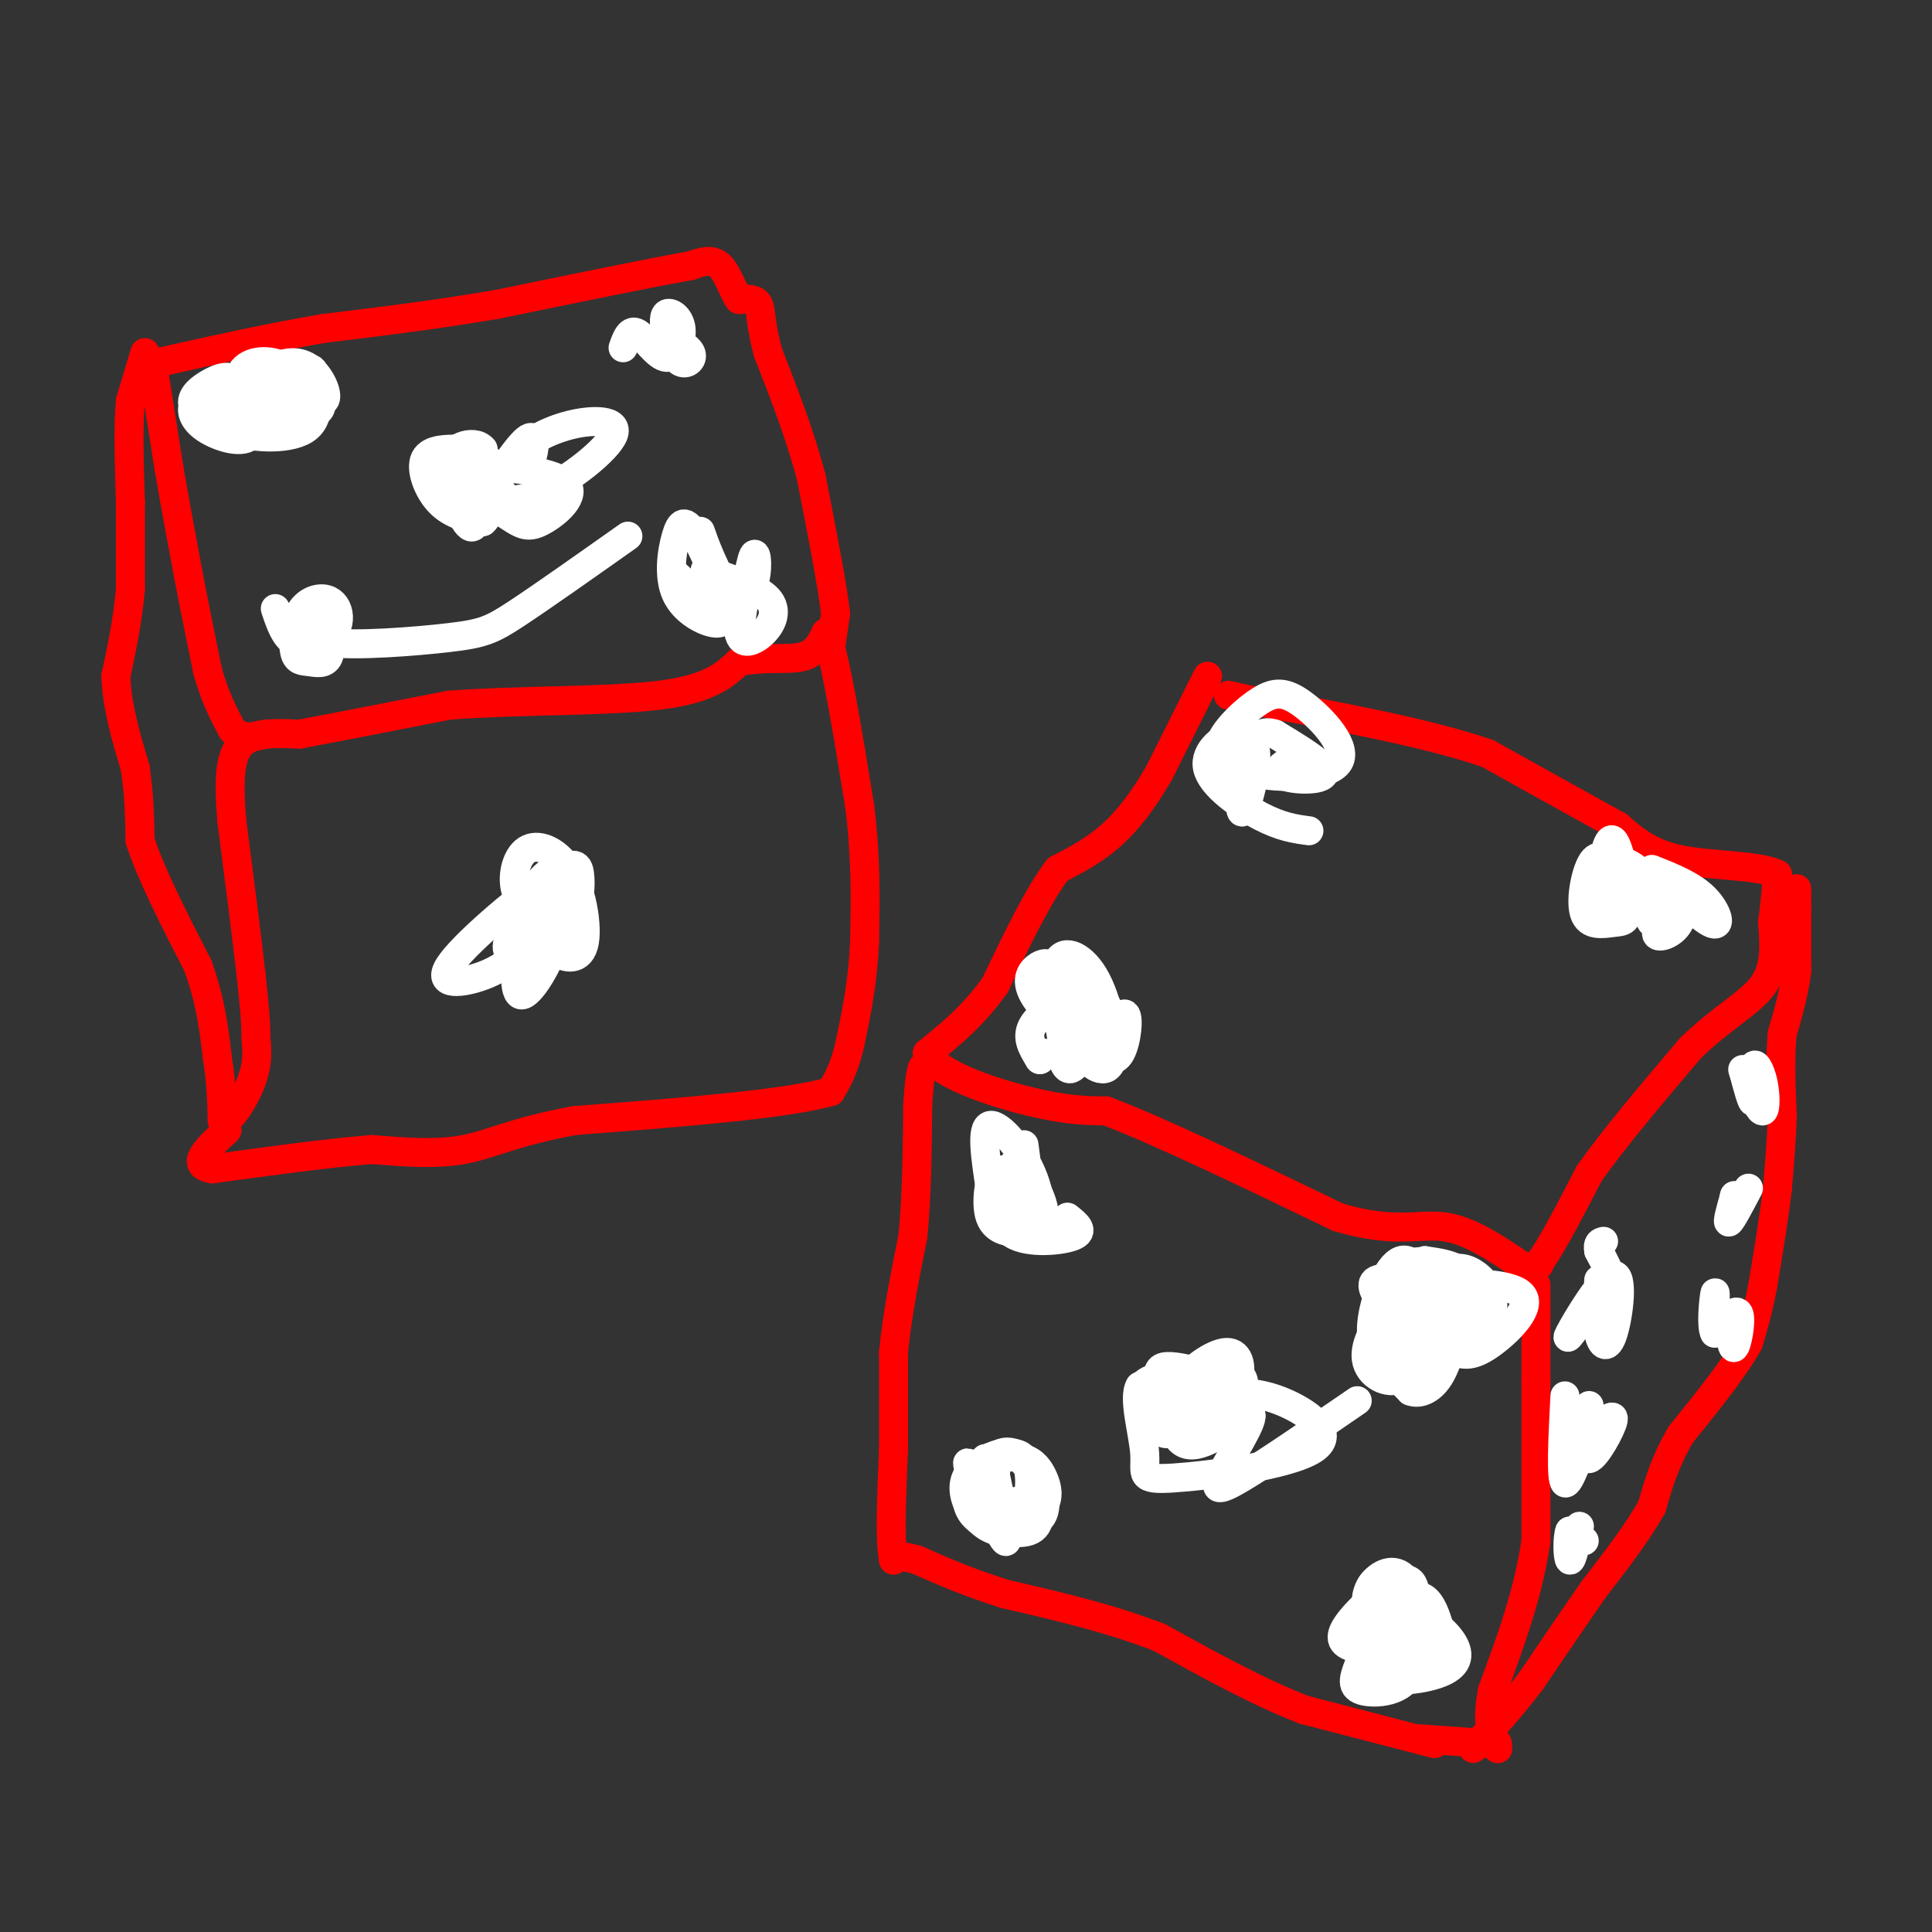 <svg viewBox='0 0 400 400' version='1.1' xmlns='http://www.w3.org/2000/svg' xmlns:xlink='http://www.w3.org/1999/xlink'><rect x="0" y="0" width="400" height="400" fill="#333333" stroke="none"/><g fill='none' stroke='#ff0000' stroke-width='6' stroke-linecap='round' stroke-linejoin='round'><path d='M30,73c0.000,0.000 -3.000,10.000 -3,10'/><path d='M27,83c-0.500,5.167 -0.250,13.083 0,21'/><path d='M27,104c0.000,6.500 0.000,12.250 0,18'/><path d='M27,122c-0.500,6.000 -1.750,12.000 -3,18'/><path d='M24,140c0.167,6.167 2.083,12.583 4,19'/><path d='M28,159c0.833,5.667 0.917,10.333 1,15'/><path d='M29,174c2.167,6.833 7.083,16.417 12,26'/><path d='M41,200c2.667,7.500 3.333,13.250 4,19'/><path d='M45,219c0.833,5.333 0.917,9.167 1,13'/><path d='M46,232c1.444,0.644 4.556,-4.244 6,-8c1.444,-3.756 1.222,-6.378 1,-9'/><path d='M53,215c0.000,-3.667 -0.500,-8.333 -1,-13'/><path d='M52,202c-0.833,-7.500 -2.417,-19.750 -4,-32'/><path d='M48,170c-0.711,-8.444 -0.489,-13.556 2,-16c2.489,-2.444 7.244,-2.222 12,-2'/><path d='M62,152c7.167,-1.333 19.083,-3.667 31,-6'/><path d='M93,146c13.622,-1.067 32.178,-0.733 43,-2c10.822,-1.267 13.911,-4.133 17,-7'/><path d='M153,137c5.311,-1.089 10.089,-0.311 13,-1c2.911,-0.689 3.956,-2.844 5,-5'/><path d='M171,131c2.000,5.167 4.500,20.583 7,36'/><path d='M178,167c1.333,10.667 1.167,19.333 1,28'/><path d='M179,195c-0.333,8.167 -1.667,14.583 -3,21'/><path d='M176,216c-1.167,5.167 -2.583,7.583 -4,10'/><path d='M172,226c-9.500,2.667 -31.250,4.333 -53,6'/><path d='M119,232c-12.511,2.267 -17.289,4.933 -23,6c-5.711,1.067 -12.356,0.533 -19,0'/><path d='M77,238c-8.667,0.667 -20.833,2.333 -33,4'/><path d='M44,242c-5.000,-0.667 -1.000,-4.333 3,-8'/><path d='M172,134c0.000,0.000 1.000,-7.000 1,-7'/><path d='M173,127c-0.667,-5.833 -2.833,-16.917 -5,-28'/><path d='M168,99c-2.333,-9.000 -5.667,-17.500 -9,-26'/><path d='M159,73c-1.667,-6.222 -1.333,-8.778 -2,-10c-0.667,-1.222 -2.333,-1.111 -4,-1'/><path d='M153,62c-1.244,-1.711 -2.356,-5.489 -4,-7c-1.644,-1.511 -3.822,-0.756 -6,0'/><path d='M143,55c-7.667,1.333 -23.833,4.667 -40,8'/><path d='M103,63c-12.667,2.167 -24.333,3.583 -36,5'/><path d='M67,68c-11.667,2.000 -22.833,4.500 -34,7'/><path d='M32,78c0.000,0.000 3.000,19.000 3,19'/><path d='M35,97c1.167,6.833 2.583,14.417 4,22'/><path d='M39,119c1.333,7.000 2.667,13.500 4,20'/><path d='M43,139c1.500,5.333 3.250,8.667 5,12'/><path d='M48,151c2.000,2.167 4.500,1.583 7,1'/></g>
<g fill='none' stroke='#ffffff' stroke-width='6' stroke-linecap='round' stroke-linejoin='round'><path d='M53,81c3.533,0.756 7.067,1.511 7,1c-0.067,-0.511 -3.733,-2.289 -7,-2c-3.267,0.289 -6.133,2.644 -9,5'/><path d='M44,85c1.524,0.883 9.835,0.590 13,-1c3.165,-1.590 1.185,-4.476 0,-6c-1.185,-1.524 -1.575,-1.687 -3,0c-1.425,1.687 -3.884,5.223 -1,7c2.884,1.777 11.110,1.793 13,0c1.890,-1.793 -2.555,-5.397 -7,-9'/><path d='M59,76c-3.128,-1.724 -7.447,-1.534 -9,1c-1.553,2.534 -0.341,7.413 -1,8c-0.659,0.587 -3.188,-3.118 -5,-4c-1.812,-0.882 -2.906,1.059 -4,3'/><path d='M40,84c-0.499,1.382 0.255,3.337 3,5c2.745,1.663 7.481,3.034 9,1c1.519,-2.034 -0.181,-7.473 -2,-10c-1.819,-2.527 -3.759,-2.142 -6,-1c-2.241,1.142 -4.783,3.041 -4,5c0.783,1.959 4.892,3.980 9,6'/><path d='M49,90c1.755,-0.283 1.641,-3.990 1,-6c-0.641,-2.010 -1.811,-2.322 -3,-1c-1.189,1.322 -2.397,4.279 1,6c3.397,1.721 11.399,2.206 15,0c3.601,-2.206 2.800,-7.103 2,-12'/><path d='M65,77c-0.681,-1.732 -3.384,-0.061 -3,2c0.384,2.061 3.856,4.511 5,4c1.144,-0.511 -0.038,-3.984 -2,-6c-1.962,-2.016 -4.703,-2.576 -8,-1c-3.297,1.576 -7.148,5.288 -11,9'/><path d='M46,85c-1.133,1.000 1.533,-1.000 2,-2c0.467,-1.000 -1.267,-1.000 -3,-1'/><path d='M95,98c0.165,4.424 0.329,8.848 1,8c0.671,-0.848 1.848,-6.968 2,-10c0.152,-3.032 -0.722,-2.978 -3,-3c-2.278,-0.022 -5.959,-0.121 -7,2c-1.041,2.121 0.560,6.463 3,9c2.440,2.537 5.720,3.268 9,4'/><path d='M100,108c2.085,-1.702 2.796,-7.956 2,-11c-0.796,-3.044 -3.100,-2.878 -5,-2c-1.900,0.878 -3.396,2.467 -3,6c0.396,3.533 2.685,9.009 4,8c1.315,-1.009 1.658,-8.505 2,-16'/><path d='M100,93c-1.855,-2.340 -7.493,-0.190 -7,3c0.493,3.190 7.115,7.418 11,10c3.885,2.582 5.031,3.517 8,2c2.969,-1.517 7.761,-5.485 5,-8c-2.761,-2.515 -13.075,-3.576 -17,-3c-3.925,0.576 -1.463,2.788 1,5'/><path d='M101,102c1.634,1.450 5.220,2.574 11,0c5.780,-2.574 13.756,-8.844 15,-12c1.244,-3.156 -4.242,-3.196 -9,-2c-4.758,1.196 -8.788,3.627 -10,5c-1.212,1.373 0.394,1.686 2,2'/><path d='M110,95c0.651,-1.381 1.278,-5.834 -1,-4c-2.278,1.834 -7.459,9.955 -9,12c-1.541,2.045 0.560,-1.987 0,-4c-0.560,-2.013 -3.780,-2.006 -7,-2'/><path d='M93,97c0.667,0.500 5.833,2.750 11,5'/><path d='M140,119c4.265,4.038 8.530,8.076 9,6c0.470,-2.076 -2.855,-10.266 -5,-14c-2.145,-3.734 -3.111,-3.011 -4,0c-0.889,3.011 -1.701,8.311 0,12c1.701,3.689 5.915,5.768 8,6c2.085,0.232 2.043,-1.384 2,-3'/><path d='M150,126c-1.032,-4.716 -4.611,-15.007 -5,-16c-0.389,-0.993 2.411,7.311 5,11c2.589,3.689 4.966,2.762 6,0c1.034,-2.762 0.724,-7.361 0,-6c-0.724,1.361 -1.862,8.680 -3,16'/><path d='M153,131c0.452,2.821 3.083,1.875 5,0c1.917,-1.875 3.119,-4.679 1,-7c-2.119,-2.321 -7.560,-4.161 -13,-6'/><path d='M57,126c0.973,2.947 1.946,5.893 4,7c2.054,1.107 5.189,0.374 7,-1c1.811,-1.374 2.296,-3.388 2,-5c-0.296,-1.612 -1.375,-2.821 -3,-3c-1.625,-0.179 -3.797,0.673 -5,3c-1.203,2.327 -1.436,6.129 -1,8c0.436,1.871 1.540,1.811 3,2c1.460,0.189 3.274,0.625 4,-1c0.726,-1.625 0.363,-5.313 0,-9'/><path d='M68,127c-0.496,-1.478 -1.735,-0.672 -3,1c-1.265,1.672 -2.556,4.211 3,5c5.556,0.789 17.957,-0.172 25,-1c7.043,-0.828 8.726,-1.522 14,-5c5.274,-3.478 14.137,-9.739 23,-16'/><path d='M129,72c0.703,-1.984 1.407,-3.968 3,-3c1.593,0.968 4.077,4.888 6,5c1.923,0.112 3.287,-3.585 3,-6c-0.287,-2.415 -2.225,-3.547 -3,-3c-0.775,0.547 -0.388,2.774 0,5'/><path d='M138,70c0.488,1.976 1.708,4.417 3,5c1.292,0.583 2.655,-0.690 2,-2c-0.655,-1.310 -3.327,-2.655 -6,-4'/><path d='M112,191c0.535,2.256 1.069,4.513 3,6c1.931,1.487 5.258,2.205 6,-2c0.742,-4.205 -1.100,-13.333 -4,-15c-2.900,-1.667 -6.858,4.128 -9,8c-2.142,3.872 -2.469,5.821 -2,7c0.469,1.179 1.735,1.590 3,2'/><path d='M109,197c1.794,-0.238 4.780,-1.832 6,-5c1.220,-3.168 0.672,-7.911 -1,-8c-1.672,-0.089 -4.470,4.476 -6,10c-1.530,5.524 -1.791,12.006 0,12c1.791,-0.006 5.636,-6.502 7,-11c1.364,-4.498 0.247,-7.000 -1,-8c-1.247,-1.000 -2.623,-0.500 -4,0'/><path d='M110,187c-1.985,1.906 -4.947,6.671 -5,9c-0.053,2.329 2.803,2.222 6,1c3.197,-1.222 6.735,-3.558 8,-7c1.265,-3.442 0.256,-7.989 -2,-11c-2.256,-3.011 -5.759,-4.488 -8,-3c-2.241,1.488 -3.219,5.939 -2,9c1.219,3.061 4.634,4.732 7,5c2.366,0.268 3.683,-0.866 5,-2'/><path d='M119,188c1.078,-1.677 1.272,-4.869 1,-7c-0.272,-2.131 -1.011,-3.200 -7,1c-5.989,4.200 -17.228,13.669 -20,18c-2.772,4.331 2.922,3.523 7,2c4.078,-1.523 6.539,-3.762 9,-6'/></g>
<g fill='none' stroke='#ff0000' stroke-width='6' stroke-linecap='round' stroke-linejoin='round'><path d='M250,140c0.000,0.000 -10.000,20.000 -10,20'/><path d='M240,160c-3.289,5.689 -6.511,9.911 -10,13c-3.489,3.089 -7.244,5.044 -11,7'/><path d='M219,180c-4.000,5.167 -8.500,14.583 -13,24'/><path d='M206,204c-4.500,6.333 -9.250,10.167 -14,14'/><path d='M192,218c1.778,4.311 13.222,8.089 21,10c7.778,1.911 11.889,1.956 16,2'/><path d='M229,230c10.667,4.000 29.333,13.000 48,22'/><path d='M277,252c11.644,3.511 16.756,1.289 22,2c5.244,0.711 10.622,4.356 16,8'/><path d='M315,262c3.333,1.167 3.667,0.083 4,-1'/><path d='M319,261c2.333,-3.167 6.167,-10.583 10,-18'/><path d='M329,243c5.167,-7.333 13.083,-16.667 21,-26'/><path d='M350,217c6.511,-6.356 12.289,-9.244 15,-13c2.711,-3.756 2.356,-8.378 2,-13'/><path d='M367,191c0.500,-3.833 0.750,-6.917 1,-10'/><path d='M368,181c-3.711,-1.911 -13.489,-1.689 -20,-3c-6.511,-1.311 -9.756,-4.156 -13,-7'/><path d='M335,171c-6.667,-3.667 -16.833,-9.333 -27,-15'/><path d='M308,156c-12.667,-4.333 -30.833,-7.667 -49,-11'/><path d='M259,145c-8.167,-1.833 -4.083,-0.917 0,0'/><path d='M318,266c0.000,0.000 0.000,20.000 0,20'/><path d='M318,286c0.000,8.833 0.000,20.917 0,33'/><path d='M318,319c-1.500,10.667 -5.250,20.833 -9,31'/><path d='M309,350c-1.333,7.000 -0.167,9.000 1,11'/><path d='M310,361c0.167,1.833 0.083,0.917 0,0'/><path d='M308,361c0.000,0.000 -14.000,-1.000 -14,-1'/><path d='M297,361c0.000,0.000 -27.000,-7.000 -27,-7'/><path d='M270,354c-9.500,-3.667 -19.750,-9.333 -30,-15'/><path d='M240,339c-10.333,-4.000 -21.167,-6.500 -32,-9'/><path d='M208,330c-8.333,-2.667 -13.167,-4.833 -18,-7'/><path d='M190,323c-3.833,-1.167 -4.417,-0.583 -5,0'/><path d='M185,323c-0.833,-3.833 -0.417,-13.417 0,-23'/><path d='M185,300c0.000,-7.167 0.000,-13.583 0,-20'/><path d='M185,280c0.667,-7.333 2.333,-15.667 4,-24'/><path d='M189,256c0.833,-8.500 0.917,-17.750 1,-27'/><path d='M190,229c0.333,-5.833 0.667,-6.917 1,-8'/><path d='M372,184c0.000,0.000 0.000,4.000 0,4'/><path d='M372,188c0.000,2.833 0.000,7.917 0,13'/><path d='M372,201c-0.500,4.333 -1.750,8.667 -3,13'/><path d='M369,214c-0.500,5.000 -0.250,11.000 0,17'/><path d='M369,231c-0.167,5.333 -0.583,10.167 -1,15'/><path d='M368,246c-0.667,5.833 -1.833,12.917 -3,20'/><path d='M365,266c-1.000,5.333 -2.000,8.667 -3,12'/><path d='M362,278c-2.833,5.167 -8.417,12.083 -14,19'/><path d='M348,297c-3.333,5.667 -4.667,10.333 -6,15'/><path d='M342,312c-3.000,5.333 -7.500,11.167 -12,17'/><path d='M330,329c-4.167,6.000 -8.583,12.500 -13,19'/><path d='M317,348c-4.167,5.500 -8.083,9.750 -12,14'/></g>
<g fill='none' stroke='#ffffff' stroke-width='6' stroke-linecap='round' stroke-linejoin='round'><path d='M244,290c0.733,2.511 1.467,5.022 2,5c0.533,-0.022 0.867,-2.578 0,-4c-0.867,-1.422 -2.933,-1.711 -5,-2'/><path d='M241,289c-0.403,0.951 1.089,4.327 3,5c1.911,0.673 4.241,-1.358 5,-3c0.759,-1.642 -0.054,-2.894 -1,-4c-0.946,-1.106 -2.024,-2.067 -3,-2c-0.976,0.067 -1.850,1.162 -1,3c0.850,1.838 3.425,4.419 6,7'/><path d='M250,295c3.486,-1.126 9.203,-7.440 7,-10c-2.203,-2.560 -12.324,-1.364 -17,0c-4.676,1.364 -3.906,2.898 -3,5c0.906,2.102 1.947,4.773 3,6c1.053,1.227 2.117,1.009 4,0c1.883,-1.009 4.584,-2.810 6,-5c1.416,-2.190 1.547,-4.769 1,-6c-0.547,-1.231 -1.774,-1.116 -3,-1'/><path d='M248,284c-1.980,-0.531 -5.429,-1.357 -7,-1c-1.571,0.357 -1.263,1.897 -1,4c0.263,2.103 0.483,4.770 2,7c1.517,2.230 4.332,4.023 6,3c1.668,-1.023 2.191,-4.864 0,-7c-2.191,-2.136 -7.095,-2.568 -12,-3'/><path d='M236,287c-1.505,2.348 0.732,9.716 1,14c0.268,4.284 -1.434,5.482 6,5c7.434,-0.482 24.003,-2.645 29,-6c4.997,-3.355 -1.578,-7.903 -7,-10c-5.422,-2.097 -9.692,-1.742 -12,-1c-2.308,0.742 -2.654,1.871 -3,3'/><path d='M250,292c-0.819,1.494 -1.367,3.729 0,3c1.367,-0.729 4.650,-4.422 6,-8c1.350,-3.578 0.768,-7.042 -2,-7c-2.768,0.042 -7.721,3.588 -10,7c-2.279,3.412 -1.883,6.688 -1,9c0.883,2.312 2.252,3.661 5,3c2.748,-0.661 6.874,-3.330 11,-6'/><path d='M259,293c0.393,1.536 -4.125,8.375 -6,12c-1.875,3.625 -1.107,4.036 4,1c5.107,-3.036 14.554,-9.518 24,-16'/><path d='M292,272c-2.456,5.626 -4.913,11.253 -3,12c1.913,0.747 8.195,-3.385 10,-6c1.805,-2.615 -0.867,-3.711 -3,-4c-2.133,-0.289 -3.728,0.230 -5,2c-1.272,1.770 -2.221,4.791 -2,7c0.221,2.209 1.610,3.604 3,5'/><path d='M292,288c1.604,0.719 4.115,0.017 6,-3c1.885,-3.017 3.143,-8.351 4,-12c0.857,-3.649 1.312,-5.615 -1,-8c-2.312,-2.385 -7.392,-5.188 -9,-3c-1.608,2.188 0.257,9.368 3,12c2.743,2.632 6.364,0.716 8,-1c1.636,-1.716 1.287,-3.231 1,-5c-0.287,-1.769 -0.510,-3.791 -2,-5c-1.490,-1.209 -4.245,-1.604 -7,-2'/><path d='M295,261c-1.859,0.633 -3.005,3.215 -2,7c1.005,3.785 4.161,8.773 7,11c2.839,2.227 5.362,1.694 9,-1c3.638,-2.694 8.392,-7.548 6,-10c-2.392,-2.452 -11.930,-2.503 -17,-2c-5.070,0.503 -5.673,1.558 -7,4c-1.327,2.442 -3.379,6.269 -2,8c1.379,1.731 6.190,1.365 11,1'/><path d='M300,279c3.950,-1.162 8.323,-4.568 9,-8c0.677,-3.432 -2.344,-6.889 -5,-8c-2.656,-1.111 -4.947,0.123 -7,2c-2.053,1.877 -3.869,4.397 -5,7c-1.131,2.603 -1.576,5.289 0,7c1.576,1.711 5.175,2.448 7,1c1.825,-1.448 1.876,-5.082 1,-8c-0.876,-2.918 -2.679,-5.119 -5,-5c-2.321,0.119 -5.161,2.560 -8,5'/><path d='M287,272c-2.529,2.685 -4.853,6.898 -4,10c0.853,3.102 4.881,5.094 8,3c3.119,-2.094 5.327,-8.274 5,-14c-0.327,-5.726 -3.191,-10.999 -6,-10c-2.809,0.999 -5.564,8.269 -6,13c-0.436,4.731 1.447,6.923 3,8c1.553,1.077 2.777,1.038 4,1'/><path d='M291,283c1.857,-2.702 4.500,-9.958 3,-14c-1.500,-4.042 -7.143,-4.869 -9,-4c-1.857,0.869 0.071,3.435 2,6'/><path d='M287,340c3.333,3.489 6.667,6.978 6,4c-0.667,-2.978 -5.333,-12.422 -7,-14c-1.667,-1.578 -0.333,4.711 1,11'/><path d='M287,341c1.182,1.220 3.636,-1.230 5,-5c1.364,-3.770 1.639,-8.861 -1,-9c-2.639,-0.139 -8.192,4.674 -11,8c-2.808,3.326 -2.871,5.165 0,6c2.871,0.835 8.678,0.667 11,-1c2.322,-1.667 1.161,-4.834 0,-8'/><path d='M291,332c-0.179,0.107 -0.625,4.375 -1,3c-0.375,-1.375 -0.679,-8.393 -2,-8c-1.321,0.393 -3.661,8.196 -6,16'/><path d='M282,343c-1.607,4.052 -2.623,6.182 0,7c2.623,0.818 8.885,0.324 10,-4c1.115,-4.324 -2.918,-12.479 -5,-13c-2.082,-0.521 -2.214,6.590 -2,10c0.214,3.410 0.776,3.117 2,2c1.224,-1.117 3.112,-3.059 5,-5'/><path d='M292,340c1.266,-1.745 1.931,-3.609 1,-7c-0.931,-3.391 -3.458,-8.311 -5,-7c-1.542,1.311 -2.098,8.851 0,13c2.098,4.149 6.851,4.906 9,4c2.149,-0.906 1.694,-3.475 1,-6c-0.694,-2.525 -1.627,-5.007 -3,-6c-1.373,-0.993 -3.187,-0.496 -5,0'/><path d='M290,331c-1.691,1.046 -3.420,3.662 -5,7c-1.580,3.338 -3.011,7.400 0,9c3.011,1.600 10.465,0.738 14,-1c3.535,-1.738 3.153,-4.354 1,-7c-2.153,-2.646 -6.076,-5.323 -10,-8'/><path d='M290,331c-2.097,0.017 -2.338,4.060 -1,7c1.338,2.940 4.256,4.778 5,2c0.744,-2.778 -0.684,-10.171 -3,-13c-2.316,-2.829 -5.519,-1.094 -7,1c-1.481,2.094 -1.241,4.547 -1,7'/><path d='M283,335c1.821,-0.702 6.875,-5.958 7,-8c0.125,-2.042 -4.679,-0.869 -6,1c-1.321,1.869 0.839,4.435 3,7'/><path d='M206,305c1.644,7.689 3.289,15.378 2,14c-1.289,-1.378 -5.511,-11.822 -7,-15c-1.489,-3.178 -0.244,0.911 1,5'/><path d='M202,309c2.703,2.559 8.962,6.456 12,6c3.038,-0.456 2.856,-5.267 1,-9c-1.856,-3.733 -5.384,-6.390 -8,-5c-2.616,1.390 -4.319,6.826 -3,9c1.319,2.174 5.659,1.087 10,0'/><path d='M214,310c1.654,-1.031 0.791,-3.609 -1,-6c-1.791,-2.391 -4.508,-4.596 -6,-2c-1.492,2.596 -1.759,9.991 -1,13c0.759,3.009 2.544,1.631 4,0c1.456,-1.631 2.584,-3.516 3,-6c0.416,-2.484 0.119,-5.567 -1,-7c-1.119,-1.433 -3.059,-1.217 -5,-1'/><path d='M207,301c-2.396,0.557 -5.887,2.450 -7,5c-1.113,2.550 0.152,5.758 2,8c1.848,2.242 4.280,3.518 7,3c2.720,-0.518 5.729,-2.830 7,-5c1.271,-2.170 0.804,-4.200 0,-6c-0.804,-1.800 -1.944,-3.372 -4,-4c-2.056,-0.628 -5.028,-0.314 -8,0'/><path d='M204,302c-2.616,2.150 -5.155,7.525 -3,11c2.155,3.475 9.003,5.051 12,4c2.997,-1.051 2.142,-4.729 1,-6c-1.142,-1.271 -2.571,-0.136 -4,1'/><path d='M212,237c1.113,8.446 2.226,16.893 3,18c0.774,1.107 1.208,-5.125 -1,-11c-2.208,-5.875 -7.060,-11.393 -9,-11c-1.940,0.393 -0.970,6.696 0,13'/><path d='M205,246c0.298,2.821 1.042,3.375 2,3c0.958,-0.375 2.131,-1.679 2,-3c-0.131,-1.321 -1.565,-2.661 -3,-4'/><path d='M206,242c-1.026,1.433 -2.090,7.017 -1,10c1.090,2.983 4.333,3.367 7,3c2.667,-0.367 4.756,-1.483 4,-5c-0.756,-3.517 -4.359,-9.433 -6,-9c-1.641,0.433 -1.321,7.217 -1,14'/><path d='M209,255c2.778,2.578 10.222,2.022 13,1c2.778,-1.022 0.889,-2.511 -1,-4'/><path d='M228,206c-2.396,3.853 -4.791,7.707 -4,11c0.791,3.293 4.769,6.027 6,3c1.231,-3.027 -0.284,-11.815 -3,-17c-2.716,-5.185 -6.633,-6.767 -8,-4c-1.367,2.767 -0.183,9.884 1,17'/><path d='M220,216c2.002,1.115 6.506,-4.598 7,-7c0.494,-2.402 -3.022,-1.495 -5,1c-1.978,2.495 -2.417,6.576 -2,9c0.417,2.424 1.689,3.191 3,1c1.311,-2.191 2.660,-7.340 2,-11c-0.660,-3.660 -3.330,-5.830 -6,-8'/><path d='M219,201c-1.623,-1.664 -2.680,-1.826 -4,-1c-1.320,0.826 -2.903,2.638 -1,6c1.903,3.362 7.294,8.272 11,11c3.706,2.728 5.729,3.273 7,1c1.271,-2.273 1.792,-7.364 1,-8c-0.792,-0.636 -2.896,3.182 -5,7'/><path d='M228,217c-0.152,1.566 1.967,1.981 3,1c1.033,-0.981 0.978,-3.360 0,-6c-0.978,-2.640 -2.881,-5.543 -4,-7c-1.119,-1.457 -1.455,-1.469 -4,0c-2.545,1.469 -7.299,4.420 -9,7c-1.701,2.580 -0.351,4.790 1,7'/><path d='M215,219c0.333,1.000 0.667,0.000 1,-1'/><path d='M270,156c-2.172,1.056 -4.344,2.112 -5,3c-0.656,0.888 0.206,1.609 2,2c1.794,0.391 4.522,0.451 6,0c1.478,-0.451 1.708,-1.415 0,-3c-1.708,-1.585 -5.354,-3.793 -9,-6'/><path d='M264,152c-2.287,-0.823 -3.503,0.120 -5,2c-1.497,1.880 -3.275,4.697 1,6c4.275,1.303 14.604,1.092 17,-2c2.396,-3.092 -3.141,-9.066 -7,-12c-3.859,-2.934 -6.039,-2.828 -9,-1c-2.961,1.828 -6.703,5.380 -8,8c-1.297,2.620 -0.148,4.310 1,6'/><path d='M254,159c0.895,-1.212 2.632,-7.242 3,-5c0.368,2.242 -0.632,12.758 0,14c0.632,1.242 2.895,-6.788 3,-11c0.105,-4.212 -1.947,-4.606 -4,-5'/><path d='M256,152c-2.512,0.250 -6.792,3.375 -6,7c0.792,3.625 6.655,7.750 11,10c4.345,2.250 7.173,2.625 10,3'/><path d='M341,182c0.190,4.344 0.380,8.689 1,9c0.620,0.311 1.671,-3.411 0,-7c-1.671,-3.589 -6.065,-7.043 -8,-5c-1.935,2.043 -1.410,9.584 -1,11c0.410,1.416 0.705,-3.292 1,-8'/><path d='M334,182c-0.548,-2.779 -2.418,-5.725 -4,-4c-1.582,1.725 -2.875,8.121 -2,11c0.875,2.879 3.920,2.241 6,2c2.080,-0.241 3.197,-0.085 3,-4c-0.197,-3.915 -1.707,-11.900 -3,-13c-1.293,-1.100 -2.369,4.686 -2,8c0.369,3.314 2.185,4.157 4,5'/><path d='M336,187c3.122,0.420 8.928,-1.031 10,0c1.072,1.031 -2.589,4.544 -3,6c-0.411,1.456 2.428,0.853 4,-1c1.572,-1.853 1.878,-4.958 1,-7c-0.878,-2.042 -2.939,-3.021 -5,-4'/><path d='M343,181c1.643,1.869 8.250,8.542 11,10c2.750,1.458 1.643,-2.298 -1,-5c-2.643,-2.702 -6.821,-4.351 -11,-6'/><path d='M362,225c1.204,2.636 2.408,5.273 3,5c0.592,-0.273 0.571,-3.455 0,-6c-0.571,-2.545 -1.692,-4.455 -2,-3c-0.308,1.455 0.198,6.273 0,7c-0.198,0.727 -1.099,-2.636 -2,-6'/><path d='M361,222c-0.333,-1.000 -0.167,-0.500 0,0'/><path d='M362,246c-1.750,3.333 -3.500,6.667 -4,7c-0.500,0.333 0.250,-2.333 1,-5'/><path d='M359,248c0.167,-0.833 0.083,-0.417 0,0'/><path d='M358,276c-0.054,-2.179 -0.107,-4.357 0,-3c0.107,1.357 0.375,6.250 1,6c0.625,-0.250 1.607,-5.643 1,-7c-0.607,-1.357 -2.804,1.321 -5,4'/><path d='M355,276c-0.778,-1.333 -0.222,-6.667 0,-8c0.222,-1.333 0.111,1.333 0,4'/><path d='M328,319c0.000,0.000 -3.000,-2.000 -3,-2'/><path d='M325,317c-0.556,1.333 -0.444,5.667 0,6c0.444,0.333 1.222,-3.333 2,-7'/><path d='M329,291c-0.667,5.600 -1.333,11.200 0,11c1.333,-0.200 4.667,-6.200 5,-8c0.333,-1.800 -2.333,0.600 -5,3'/><path d='M329,297c-1.889,3.489 -4.111,10.711 -5,10c-0.889,-0.711 -0.444,-9.356 0,-18'/><path d='M331,265c-0.262,4.182 -0.523,8.364 0,11c0.523,2.636 1.831,3.727 3,0c1.169,-3.727 2.199,-12.273 0,-12c-2.199,0.273 -7.628,9.364 -9,12c-1.372,2.636 1.314,-1.182 4,-5'/><path d='M329,271c1.340,-2.458 2.689,-6.102 3,-6c0.311,0.102 -0.416,3.951 0,5c0.416,1.049 1.976,-0.700 2,-3c0.024,-2.300 -1.488,-5.150 -3,-8'/><path d='M331,259c-0.333,-1.667 0.333,-1.833 1,-2'/></g>
</svg>